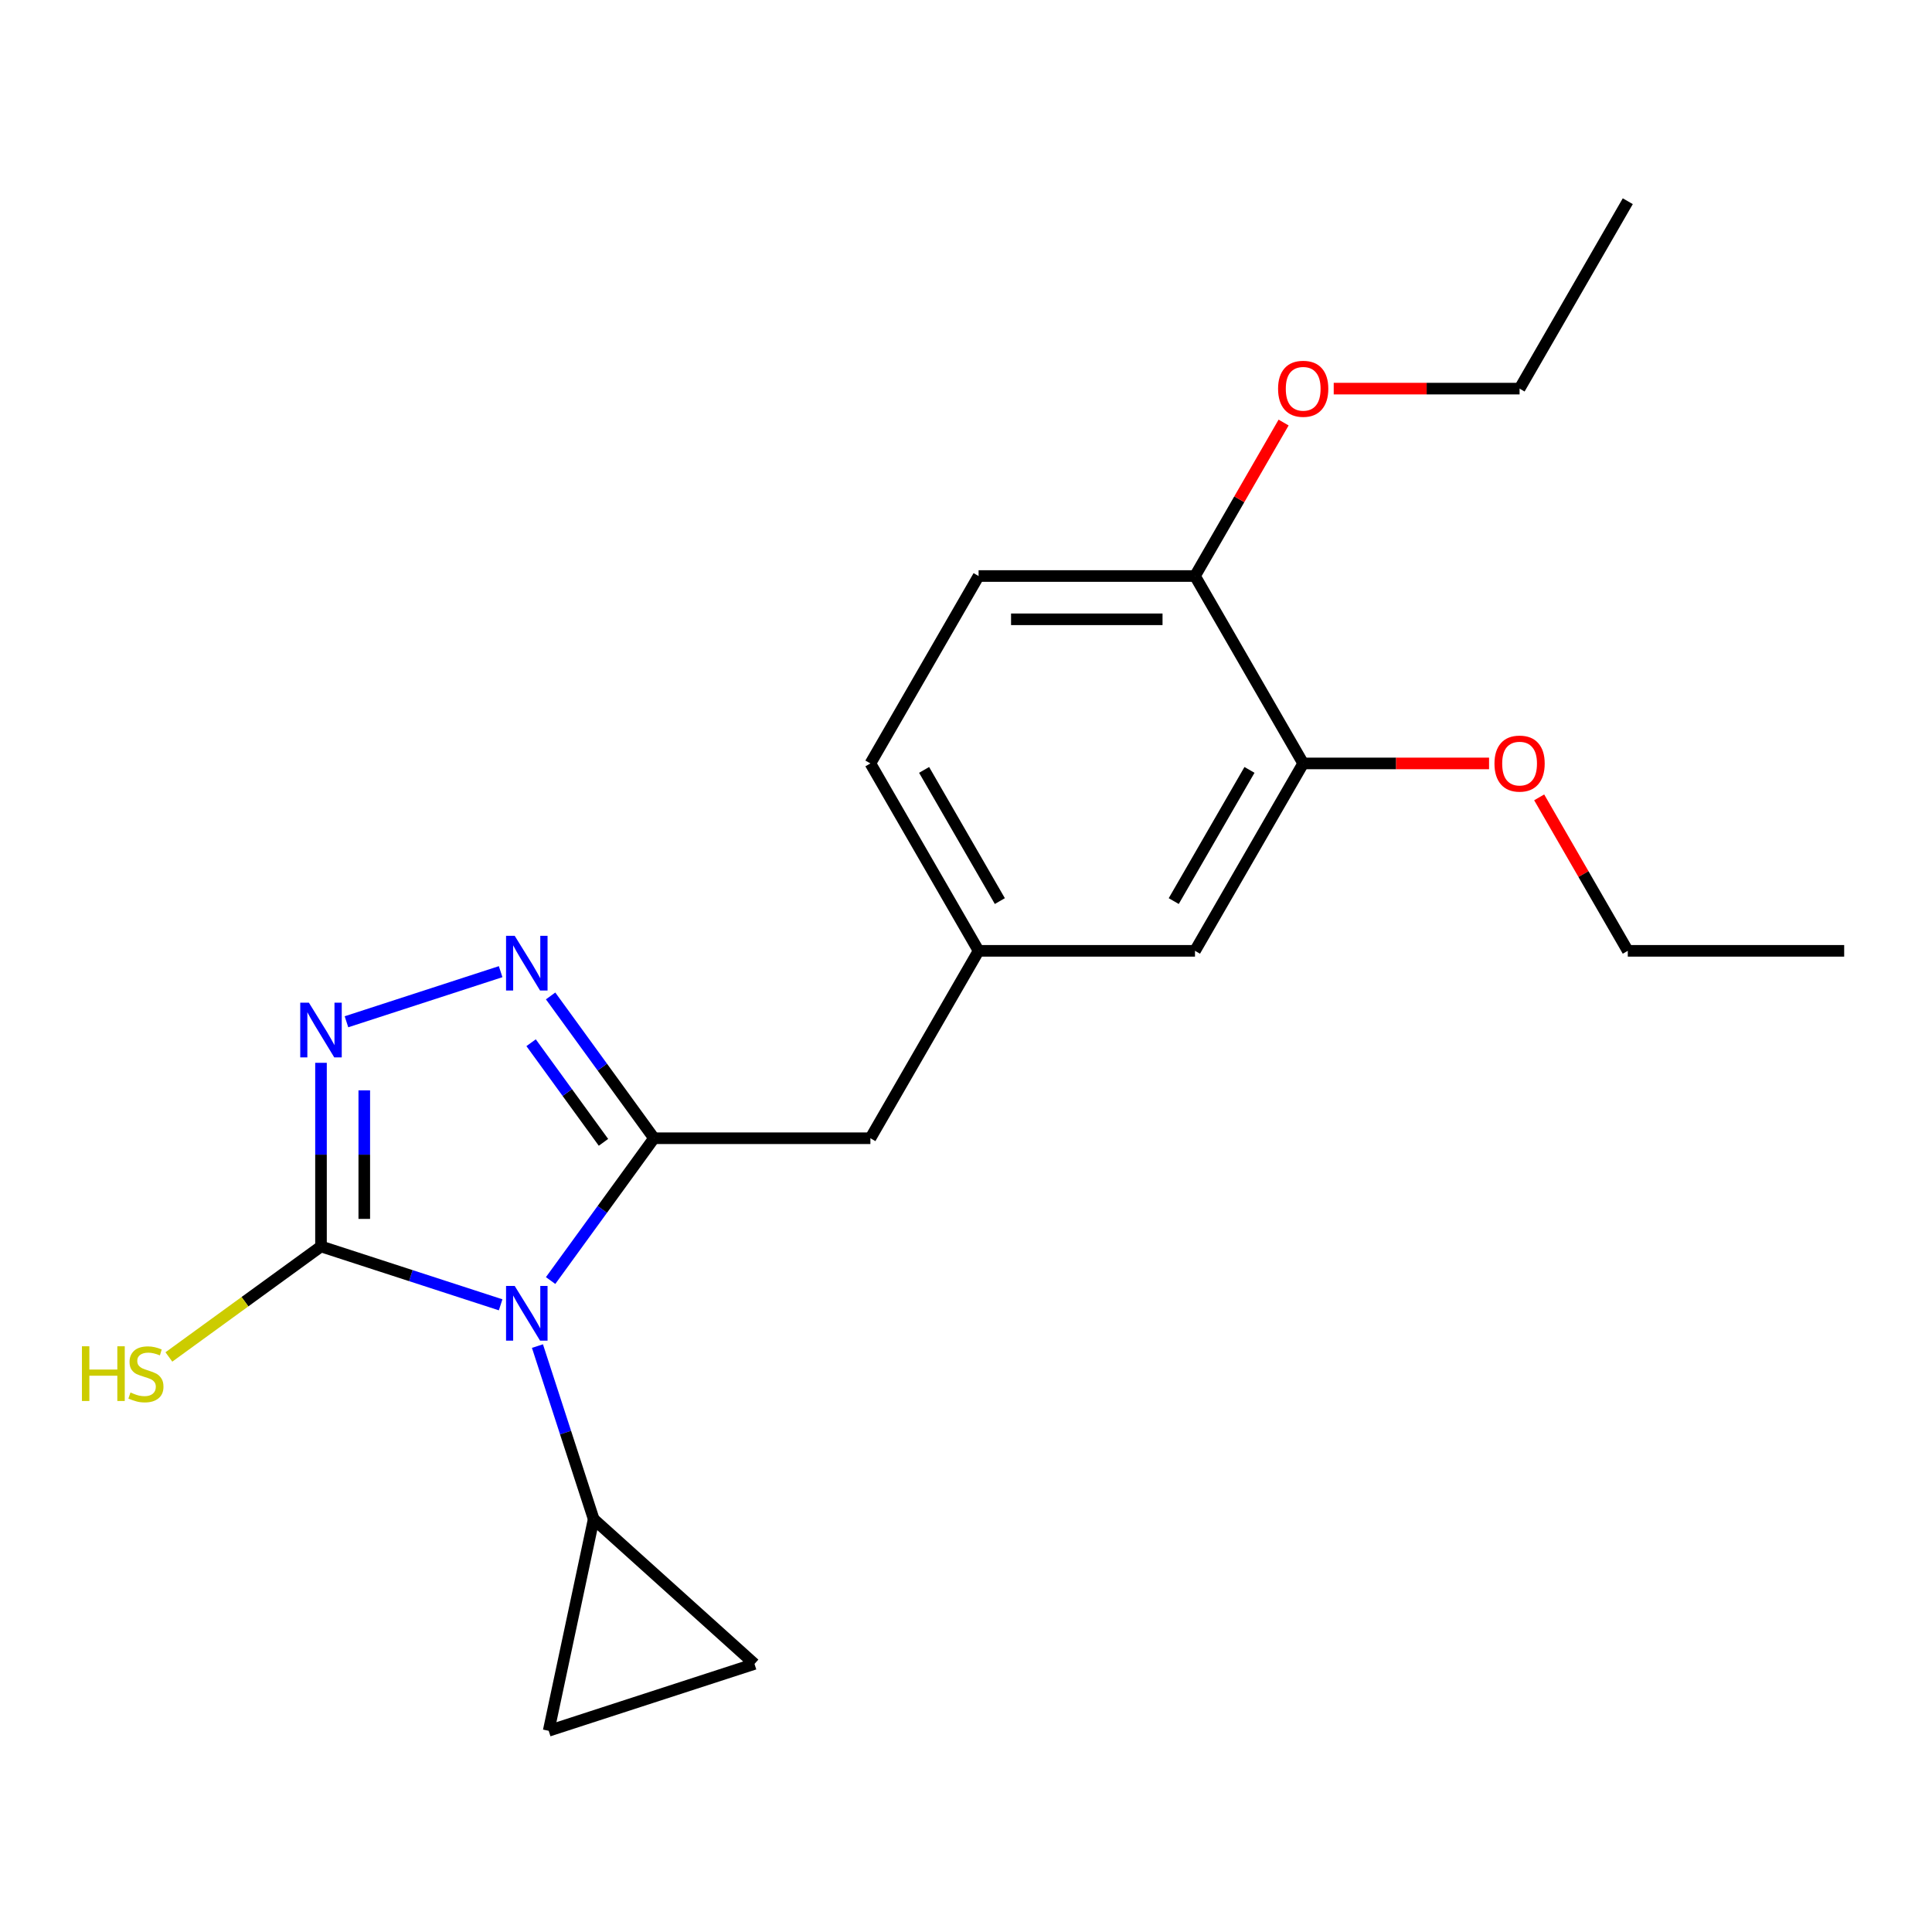 <?xml version='1.0' encoding='iso-8859-1'?>
<svg version='1.1' baseProfile='full'
              xmlns='http://www.w3.org/2000/svg'
                      xmlns:rdkit='http://www.rdkit.org/xml'
                      xmlns:xlink='http://www.w3.org/1999/xlink'
                  xml:space='preserve'
width='1000px' height='1000px' viewBox='0 0 1000 1000'>
<!-- END OF HEADER -->
<rect style='opacity:1.0;fill:#FFFFFF;stroke:none' width='1000' height='1000' x='0' y='0'> </rect>
<path class='bond-0' d='M 284.994,662.807 L 311.751,625.98' style='fill:none;fill-rule:evenodd;stroke:#0000FF;stroke-width:6px;stroke-linecap:butt;stroke-linejoin:miter;stroke-opacity:1' />
<path class='bond-0' d='M 311.751,625.98 L 338.508,589.152' style='fill:none;fill-rule:evenodd;stroke:#000000;stroke-width:6px;stroke-linecap:butt;stroke-linejoin:miter;stroke-opacity:1' />
<path class='bond-1' d='M 259.132,675.368 L 212.639,660.262' style='fill:none;fill-rule:evenodd;stroke:#0000FF;stroke-width:6px;stroke-linecap:butt;stroke-linejoin:miter;stroke-opacity:1' />
<path class='bond-1' d='M 212.639,660.262 L 166.147,645.156' style='fill:none;fill-rule:evenodd;stroke:#000000;stroke-width:6px;stroke-linecap:butt;stroke-linejoin:miter;stroke-opacity:1' />
<path class='bond-4' d='M 278.183,696.728 L 292.733,741.51' style='fill:none;fill-rule:evenodd;stroke:#0000FF;stroke-width:6px;stroke-linecap:butt;stroke-linejoin:miter;stroke-opacity:1' />
<path class='bond-4' d='M 292.733,741.51 L 307.284,786.292' style='fill:none;fill-rule:evenodd;stroke:#000000;stroke-width:6px;stroke-linecap:butt;stroke-linejoin:miter;stroke-opacity:1' />
<path class='bond-2' d='M 338.508,589.152 L 311.751,552.325' style='fill:none;fill-rule:evenodd;stroke:#000000;stroke-width:6px;stroke-linecap:butt;stroke-linejoin:miter;stroke-opacity:1' />
<path class='bond-2' d='M 311.751,552.325 L 284.994,515.497' style='fill:none;fill-rule:evenodd;stroke:#0000FF;stroke-width:6px;stroke-linecap:butt;stroke-linejoin:miter;stroke-opacity:1' />
<path class='bond-2' d='M 312.358,591.271 L 293.628,565.492' style='fill:none;fill-rule:evenodd;stroke:#000000;stroke-width:6px;stroke-linecap:butt;stroke-linejoin:miter;stroke-opacity:1' />
<path class='bond-2' d='M 293.628,565.492 L 274.898,539.712' style='fill:none;fill-rule:evenodd;stroke:#0000FF;stroke-width:6px;stroke-linecap:butt;stroke-linejoin:miter;stroke-opacity:1' />
<path class='bond-7' d='M 338.508,589.152 L 450.515,589.152' style='fill:none;fill-rule:evenodd;stroke:#000000;stroke-width:6px;stroke-linecap:butt;stroke-linejoin:miter;stroke-opacity:1' />
<path class='bond-3' d='M 166.147,645.156 L 166.147,597.632' style='fill:none;fill-rule:evenodd;stroke:#000000;stroke-width:6px;stroke-linecap:butt;stroke-linejoin:miter;stroke-opacity:1' />
<path class='bond-3' d='M 166.147,597.632 L 166.147,550.109' style='fill:none;fill-rule:evenodd;stroke:#0000FF;stroke-width:6px;stroke-linecap:butt;stroke-linejoin:miter;stroke-opacity:1' />
<path class='bond-3' d='M 188.548,630.899 L 188.548,597.632' style='fill:none;fill-rule:evenodd;stroke:#000000;stroke-width:6px;stroke-linecap:butt;stroke-linejoin:miter;stroke-opacity:1' />
<path class='bond-3' d='M 188.548,597.632 L 188.548,564.366' style='fill:none;fill-rule:evenodd;stroke:#0000FF;stroke-width:6px;stroke-linecap:butt;stroke-linejoin:miter;stroke-opacity:1' />
<path class='bond-12' d='M 166.147,645.156 L 126.779,673.758' style='fill:none;fill-rule:evenodd;stroke:#000000;stroke-width:6px;stroke-linecap:butt;stroke-linejoin:miter;stroke-opacity:1' />
<path class='bond-12' d='M 126.779,673.758 L 87.412,702.36' style='fill:none;fill-rule:evenodd;stroke:#CCCC00;stroke-width:6px;stroke-linecap:butt;stroke-linejoin:miter;stroke-opacity:1' />
<path class='bond-22' d='M 259.132,502.936 L 179.331,528.865' style='fill:none;fill-rule:evenodd;stroke:#0000FF;stroke-width:6px;stroke-linecap:butt;stroke-linejoin:miter;stroke-opacity:1' />
<path class='bond-5' d='M 307.284,786.292 L 390.521,861.24' style='fill:none;fill-rule:evenodd;stroke:#000000;stroke-width:6px;stroke-linecap:butt;stroke-linejoin:miter;stroke-opacity:1' />
<path class='bond-6' d='M 307.284,786.292 L 283.996,895.852' style='fill:none;fill-rule:evenodd;stroke:#000000;stroke-width:6px;stroke-linecap:butt;stroke-linejoin:miter;stroke-opacity:1' />
<path class='bond-21' d='M 390.521,861.24 L 283.996,895.852' style='fill:none;fill-rule:evenodd;stroke:#000000;stroke-width:6px;stroke-linecap:butt;stroke-linejoin:miter;stroke-opacity:1' />
<path class='bond-11' d='M 450.515,589.152 L 506.518,492.151' style='fill:none;fill-rule:evenodd;stroke:#000000;stroke-width:6px;stroke-linecap:butt;stroke-linejoin:miter;stroke-opacity:1' />
<path class='bond-8' d='M 674.528,395.151 L 618.525,492.151' style='fill:none;fill-rule:evenodd;stroke:#000000;stroke-width:6px;stroke-linecap:butt;stroke-linejoin:miter;stroke-opacity:1' />
<path class='bond-8' d='M 646.728,398.5 L 607.525,466.401' style='fill:none;fill-rule:evenodd;stroke:#000000;stroke-width:6px;stroke-linecap:butt;stroke-linejoin:miter;stroke-opacity:1' />
<path class='bond-15' d='M 674.528,395.151 L 722.632,395.151' style='fill:none;fill-rule:evenodd;stroke:#000000;stroke-width:6px;stroke-linecap:butt;stroke-linejoin:miter;stroke-opacity:1' />
<path class='bond-15' d='M 722.632,395.151 L 770.735,395.151' style='fill:none;fill-rule:evenodd;stroke:#FF0000;stroke-width:6px;stroke-linecap:butt;stroke-linejoin:miter;stroke-opacity:1' />
<path class='bond-23' d='M 674.528,395.151 L 618.525,298.15' style='fill:none;fill-rule:evenodd;stroke:#000000;stroke-width:6px;stroke-linecap:butt;stroke-linejoin:miter;stroke-opacity:1' />
<path class='bond-9' d='M 618.525,298.15 L 506.518,298.15' style='fill:none;fill-rule:evenodd;stroke:#000000;stroke-width:6px;stroke-linecap:butt;stroke-linejoin:miter;stroke-opacity:1' />
<path class='bond-9' d='M 601.724,320.551 L 523.319,320.551' style='fill:none;fill-rule:evenodd;stroke:#000000;stroke-width:6px;stroke-linecap:butt;stroke-linejoin:miter;stroke-opacity:1' />
<path class='bond-16' d='M 618.525,298.15 L 641.457,258.43' style='fill:none;fill-rule:evenodd;stroke:#000000;stroke-width:6px;stroke-linecap:butt;stroke-linejoin:miter;stroke-opacity:1' />
<path class='bond-16' d='M 641.457,258.43 L 664.39,218.709' style='fill:none;fill-rule:evenodd;stroke:#FF0000;stroke-width:6px;stroke-linecap:butt;stroke-linejoin:miter;stroke-opacity:1' />
<path class='bond-10' d='M 618.525,492.151 L 506.518,492.151' style='fill:none;fill-rule:evenodd;stroke:#000000;stroke-width:6px;stroke-linecap:butt;stroke-linejoin:miter;stroke-opacity:1' />
<path class='bond-14' d='M 506.518,492.151 L 450.515,395.151' style='fill:none;fill-rule:evenodd;stroke:#000000;stroke-width:6px;stroke-linecap:butt;stroke-linejoin:miter;stroke-opacity:1' />
<path class='bond-14' d='M 517.518,466.401 L 478.315,398.5' style='fill:none;fill-rule:evenodd;stroke:#000000;stroke-width:6px;stroke-linecap:butt;stroke-linejoin:miter;stroke-opacity:1' />
<path class='bond-13' d='M 506.518,298.15 L 450.515,395.151' style='fill:none;fill-rule:evenodd;stroke:#000000;stroke-width:6px;stroke-linecap:butt;stroke-linejoin:miter;stroke-opacity:1' />
<path class='bond-17' d='M 796.674,412.711 L 819.606,452.431' style='fill:none;fill-rule:evenodd;stroke:#FF0000;stroke-width:6px;stroke-linecap:butt;stroke-linejoin:miter;stroke-opacity:1' />
<path class='bond-17' d='M 819.606,452.431 L 842.539,492.151' style='fill:none;fill-rule:evenodd;stroke:#000000;stroke-width:6px;stroke-linecap:butt;stroke-linejoin:miter;stroke-opacity:1' />
<path class='bond-18' d='M 690.329,201.149 L 738.432,201.149' style='fill:none;fill-rule:evenodd;stroke:#FF0000;stroke-width:6px;stroke-linecap:butt;stroke-linejoin:miter;stroke-opacity:1' />
<path class='bond-18' d='M 738.432,201.149 L 786.535,201.149' style='fill:none;fill-rule:evenodd;stroke:#000000;stroke-width:6px;stroke-linecap:butt;stroke-linejoin:miter;stroke-opacity:1' />
<path class='bond-19' d='M 842.539,492.151 L 954.545,492.151' style='fill:none;fill-rule:evenodd;stroke:#000000;stroke-width:6px;stroke-linecap:butt;stroke-linejoin:miter;stroke-opacity:1' />
<path class='bond-20' d='M 786.535,201.149 L 842.539,104.148' style='fill:none;fill-rule:evenodd;stroke:#000000;stroke-width:6px;stroke-linecap:butt;stroke-linejoin:miter;stroke-opacity:1' />
<path  class='atom-0' d='M 266.412 665.608
L 275.692 680.608
Q 276.612 682.088, 278.092 684.768
Q 279.572 687.448, 279.652 687.608
L 279.652 665.608
L 283.412 665.608
L 283.412 693.928
L 279.532 693.928
L 269.572 677.528
Q 268.412 675.608, 267.172 673.408
Q 265.972 671.208, 265.612 670.528
L 265.612 693.928
L 261.932 693.928
L 261.932 665.608
L 266.412 665.608
' fill='#0000FF'/>
<path  class='atom-3' d='M 266.412 484.377
L 275.692 499.377
Q 276.612 500.857, 278.092 503.537
Q 279.572 506.217, 279.652 506.377
L 279.652 484.377
L 283.412 484.377
L 283.412 512.697
L 279.532 512.697
L 269.572 496.297
Q 268.412 494.377, 267.172 492.177
Q 265.972 489.977, 265.612 489.297
L 265.612 512.697
L 261.932 512.697
L 261.932 484.377
L 266.412 484.377
' fill='#0000FF'/>
<path  class='atom-4' d='M 159.887 518.989
L 169.167 533.989
Q 170.087 535.469, 171.567 538.149
Q 173.047 540.829, 173.127 540.989
L 173.127 518.989
L 176.887 518.989
L 176.887 547.309
L 173.007 547.309
L 163.047 530.909
Q 161.887 528.989, 160.647 526.789
Q 159.447 524.589, 159.087 523.909
L 159.087 547.309
L 155.407 547.309
L 155.407 518.989
L 159.887 518.989
' fill='#0000FF'/>
<path  class='atom-13' d='M 42.412 696.832
L 46.252 696.832
L 46.252 708.872
L 60.732 708.872
L 60.732 696.832
L 64.572 696.832
L 64.572 725.152
L 60.732 725.152
L 60.732 712.072
L 46.252 712.072
L 46.252 725.152
L 42.412 725.152
L 42.412 696.832
' fill='#CCCC00'/>
<path  class='atom-13' d='M 67.532 720.752
Q 67.852 720.872, 69.172 721.432
Q 70.492 721.992, 71.932 722.352
Q 73.412 722.672, 74.852 722.672
Q 77.532 722.672, 79.092 721.392
Q 80.652 720.072, 80.652 717.792
Q 80.652 716.232, 79.852 715.272
Q 79.092 714.312, 77.892 713.792
Q 76.692 713.272, 74.692 712.672
Q 72.172 711.912, 70.652 711.192
Q 69.172 710.472, 68.092 708.952
Q 67.052 707.432, 67.052 704.872
Q 67.052 701.312, 69.452 699.112
Q 71.892 696.912, 76.692 696.912
Q 79.972 696.912, 83.692 698.472
L 82.772 701.552
Q 79.372 700.152, 76.812 700.152
Q 74.052 700.152, 72.532 701.312
Q 71.012 702.432, 71.052 704.392
Q 71.052 705.912, 71.812 706.832
Q 72.612 707.752, 73.732 708.272
Q 74.892 708.792, 76.812 709.392
Q 79.372 710.192, 80.892 710.992
Q 82.412 711.792, 83.492 713.432
Q 84.612 715.032, 84.612 717.792
Q 84.612 721.712, 81.972 723.832
Q 79.372 725.912, 75.012 725.912
Q 72.492 725.912, 70.572 725.352
Q 68.692 724.832, 66.452 723.912
L 67.532 720.752
' fill='#CCCC00'/>
<path  class='atom-16' d='M 773.535 395.231
Q 773.535 388.431, 776.895 384.631
Q 780.255 380.831, 786.535 380.831
Q 792.815 380.831, 796.175 384.631
Q 799.535 388.431, 799.535 395.231
Q 799.535 402.111, 796.135 406.031
Q 792.735 409.911, 786.535 409.911
Q 780.295 409.911, 776.895 406.031
Q 773.535 402.151, 773.535 395.231
M 786.535 406.711
Q 790.855 406.711, 793.175 403.831
Q 795.535 400.911, 795.535 395.231
Q 795.535 389.671, 793.175 386.871
Q 790.855 384.031, 786.535 384.031
Q 782.215 384.031, 779.855 386.831
Q 777.535 389.631, 777.535 395.231
Q 777.535 400.951, 779.855 403.831
Q 782.215 406.711, 786.535 406.711
' fill='#FF0000'/>
<path  class='atom-17' d='M 661.528 201.229
Q 661.528 194.429, 664.888 190.629
Q 668.248 186.829, 674.528 186.829
Q 680.808 186.829, 684.168 190.629
Q 687.528 194.429, 687.528 201.229
Q 687.528 208.109, 684.128 212.029
Q 680.728 215.909, 674.528 215.909
Q 668.288 215.909, 664.888 212.029
Q 661.528 208.149, 661.528 201.229
M 674.528 212.709
Q 678.848 212.709, 681.168 209.829
Q 683.528 206.909, 683.528 201.229
Q 683.528 195.669, 681.168 192.869
Q 678.848 190.029, 674.528 190.029
Q 670.208 190.029, 667.848 192.829
Q 665.528 195.629, 665.528 201.229
Q 665.528 206.949, 667.848 209.829
Q 670.208 212.709, 674.528 212.709
' fill='#FF0000'/>
</svg>
